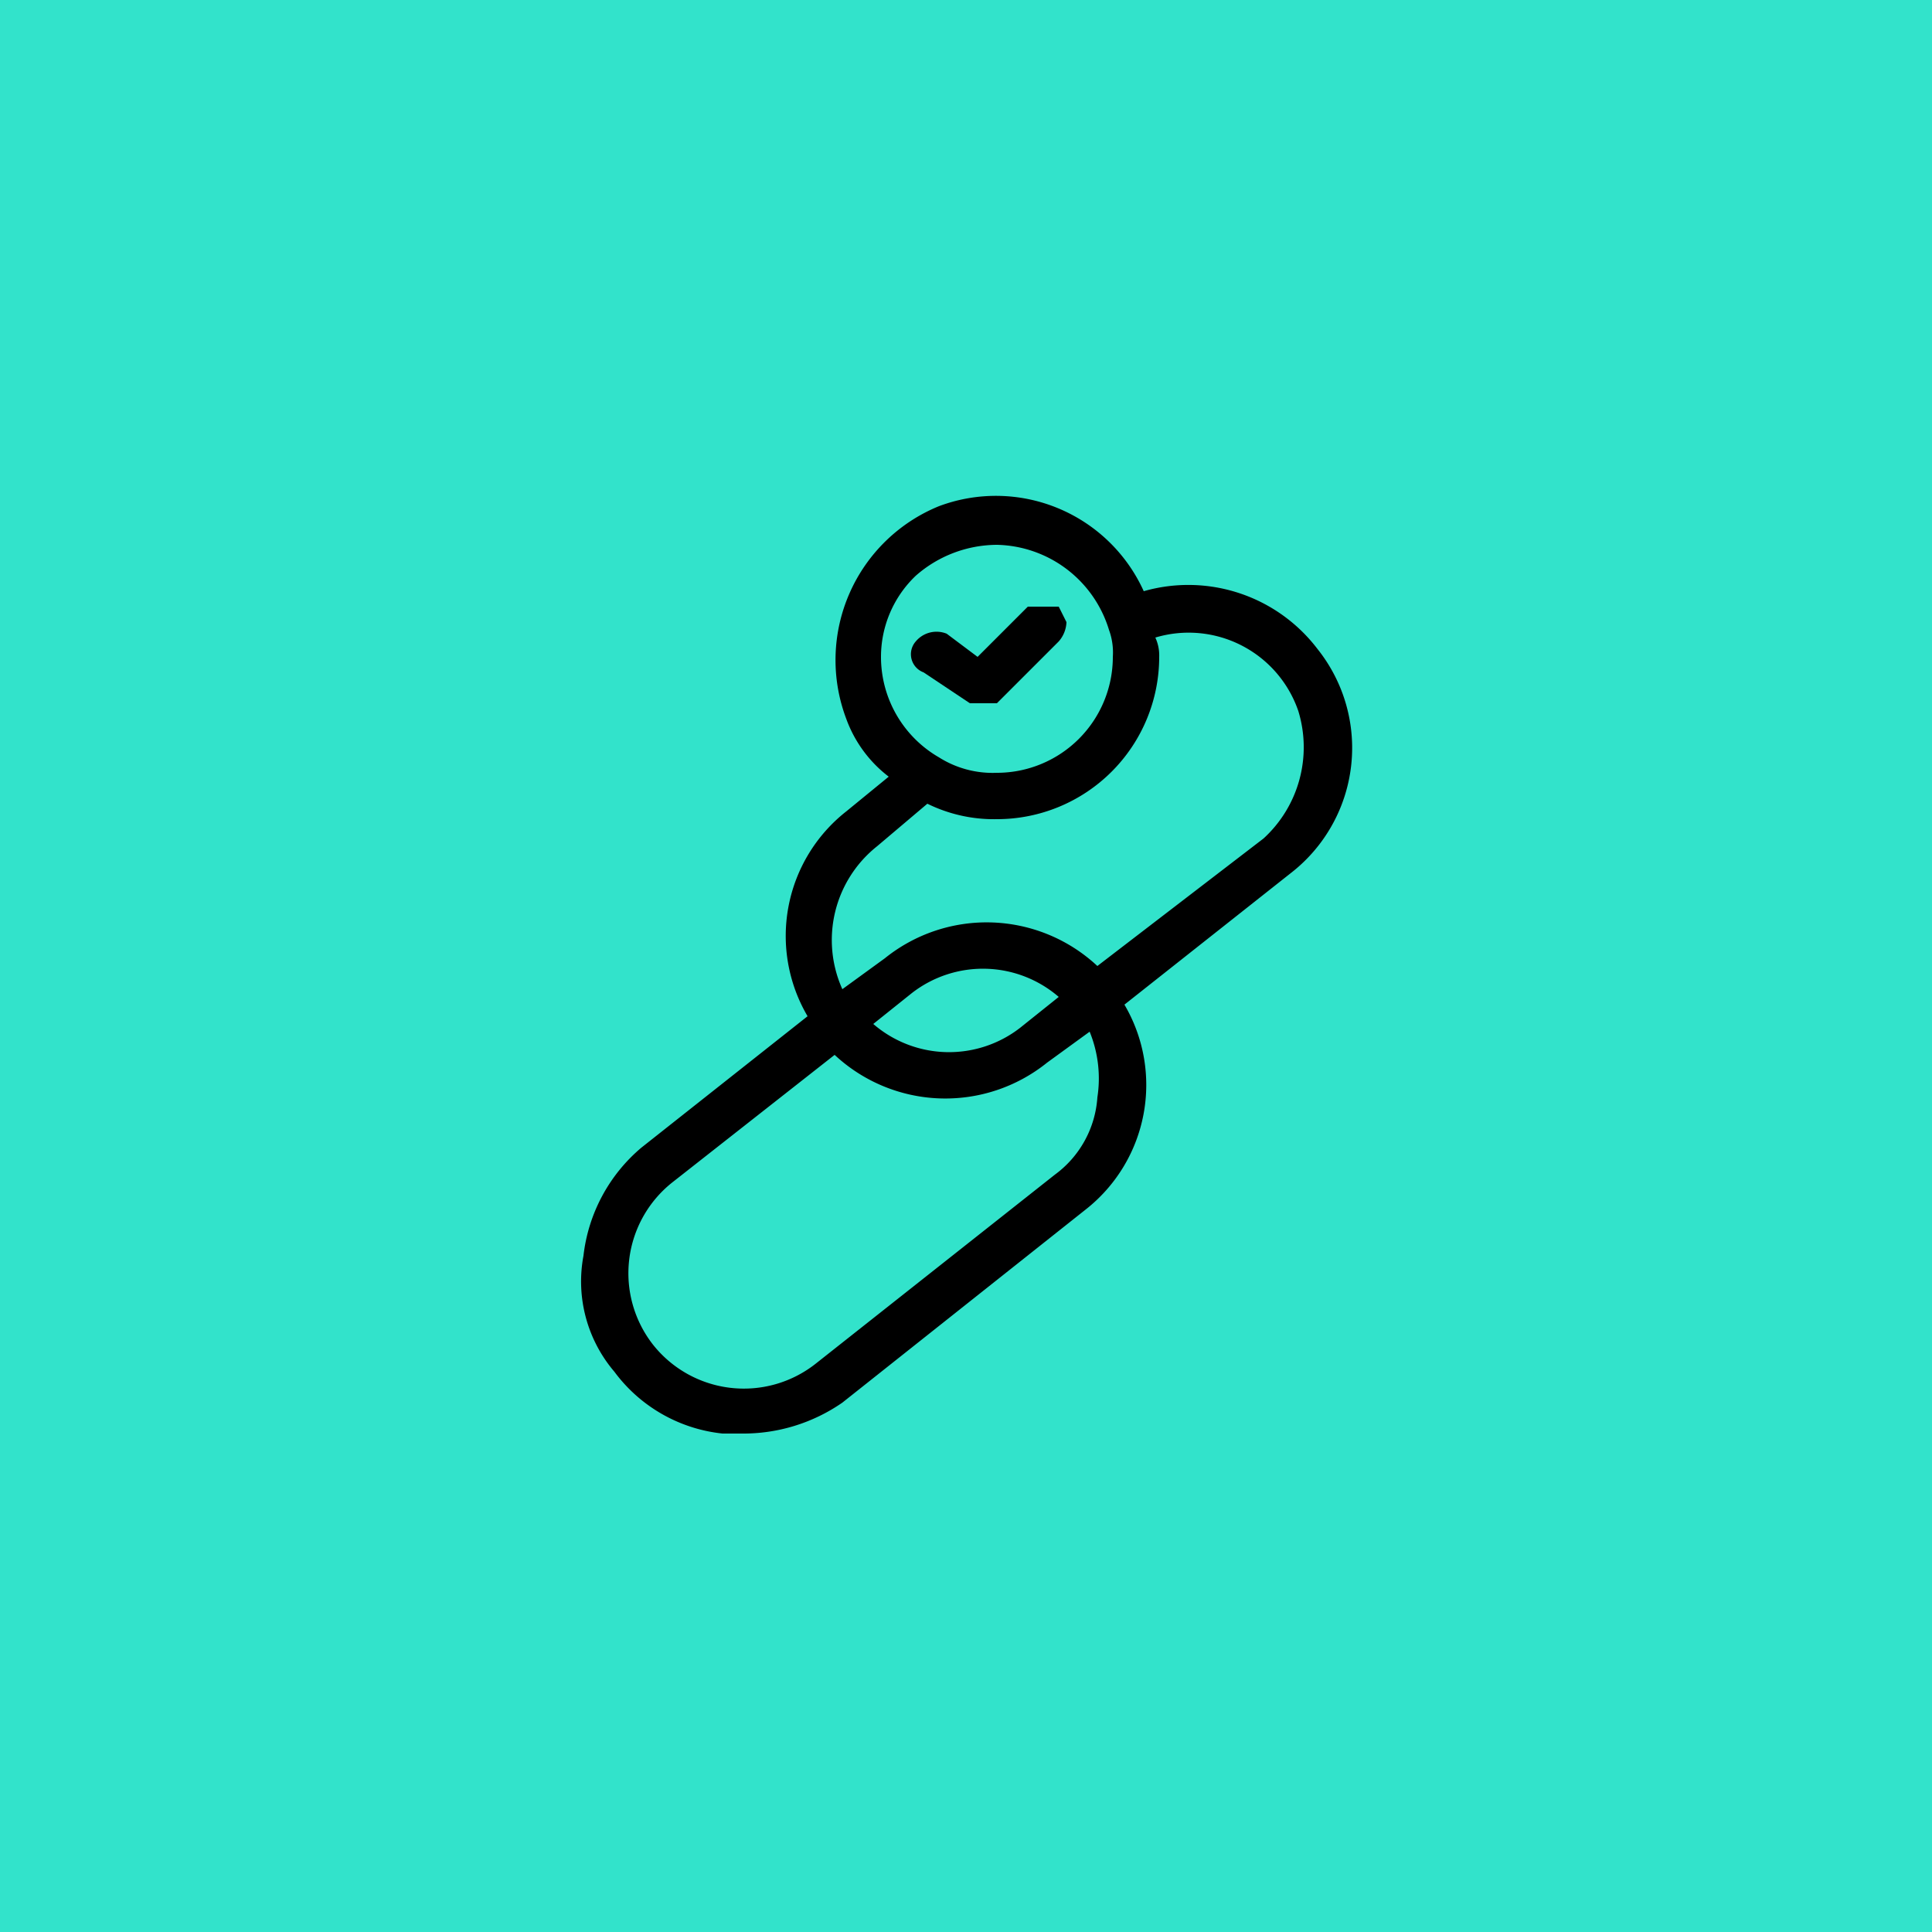 <svg xmlns="http://www.w3.org/2000/svg" viewBox="0 0 50 50"><rect width="50" height="50" style="fill:#32e3cb"/><path d="M34.1,16.8h0a4.2,4.2,0,0,0-4.5-1.5,4.2,4.2,0,0,0-5.3-2.2,4.3,4.3,0,0,0-2.4,5.5A3.3,3.3,0,0,0,23,20.1l-1.1.9a4.1,4.1,0,0,0-1,5.3l-4.3,3.4a4.3,4.3,0,0,0-1.5,2.8,3.6,3.6,0,0,0,.8,3,4,4,0,0,0,2.8,1.6h.5a4.5,4.5,0,0,0,2.6-.8l6.3-5a4.1,4.1,0,0,0,1-5.3l4.3-3.4A4.1,4.1,0,0,0,34.1,16.8ZM22.6,26.5l1-.8a3,3,0,0,1,3.8.1l-1,.8A3,3,0,0,1,22.6,26.5Zm4.5,1,1.1-.8a3.2,3.2,0,0,1,.2,1.7,2.7,2.7,0,0,1-1.1,2l-6.2,4.9a3,3,0,0,1-4.2-.5,3,3,0,0,1,.5-4.2l4.2-3.3A4.2,4.2,0,0,0,27.1,27.5Zm-4.2-2.7-1.1.8a3.1,3.1,0,0,1,.9-3.7L24,20.8a3.9,3.9,0,0,0,1.8.4A4.2,4.2,0,0,0,30,17a1.1,1.1,0,0,0-.1-.5,3,3,0,0,1,3.7,1.9,3.2,3.2,0,0,1-.9,3.3L28.4,25A4.2,4.2,0,0,0,22.9,24.8ZM25.8,20h0a2.6,2.6,0,0,1-1.5-.4A3,3,0,0,1,22.8,17a2.9,2.9,0,0,1,.9-2.1,3.2,3.2,0,0,1,2.1-.8,3.1,3.1,0,0,1,2.9,2.2,1.7,1.7,0,0,1,.1.7A3,3,0,0,1,25.8,20Z"/><path d="M27,15.7h-.4l-1.3,1.3-.8-.6a.7.7,0,0,0-.8.2.5.5,0,0,0,.2.8l1.2.8h.7l1.6-1.6a.8.8,0,0,0,.2-.5l-.2-.4Z"/></svg>